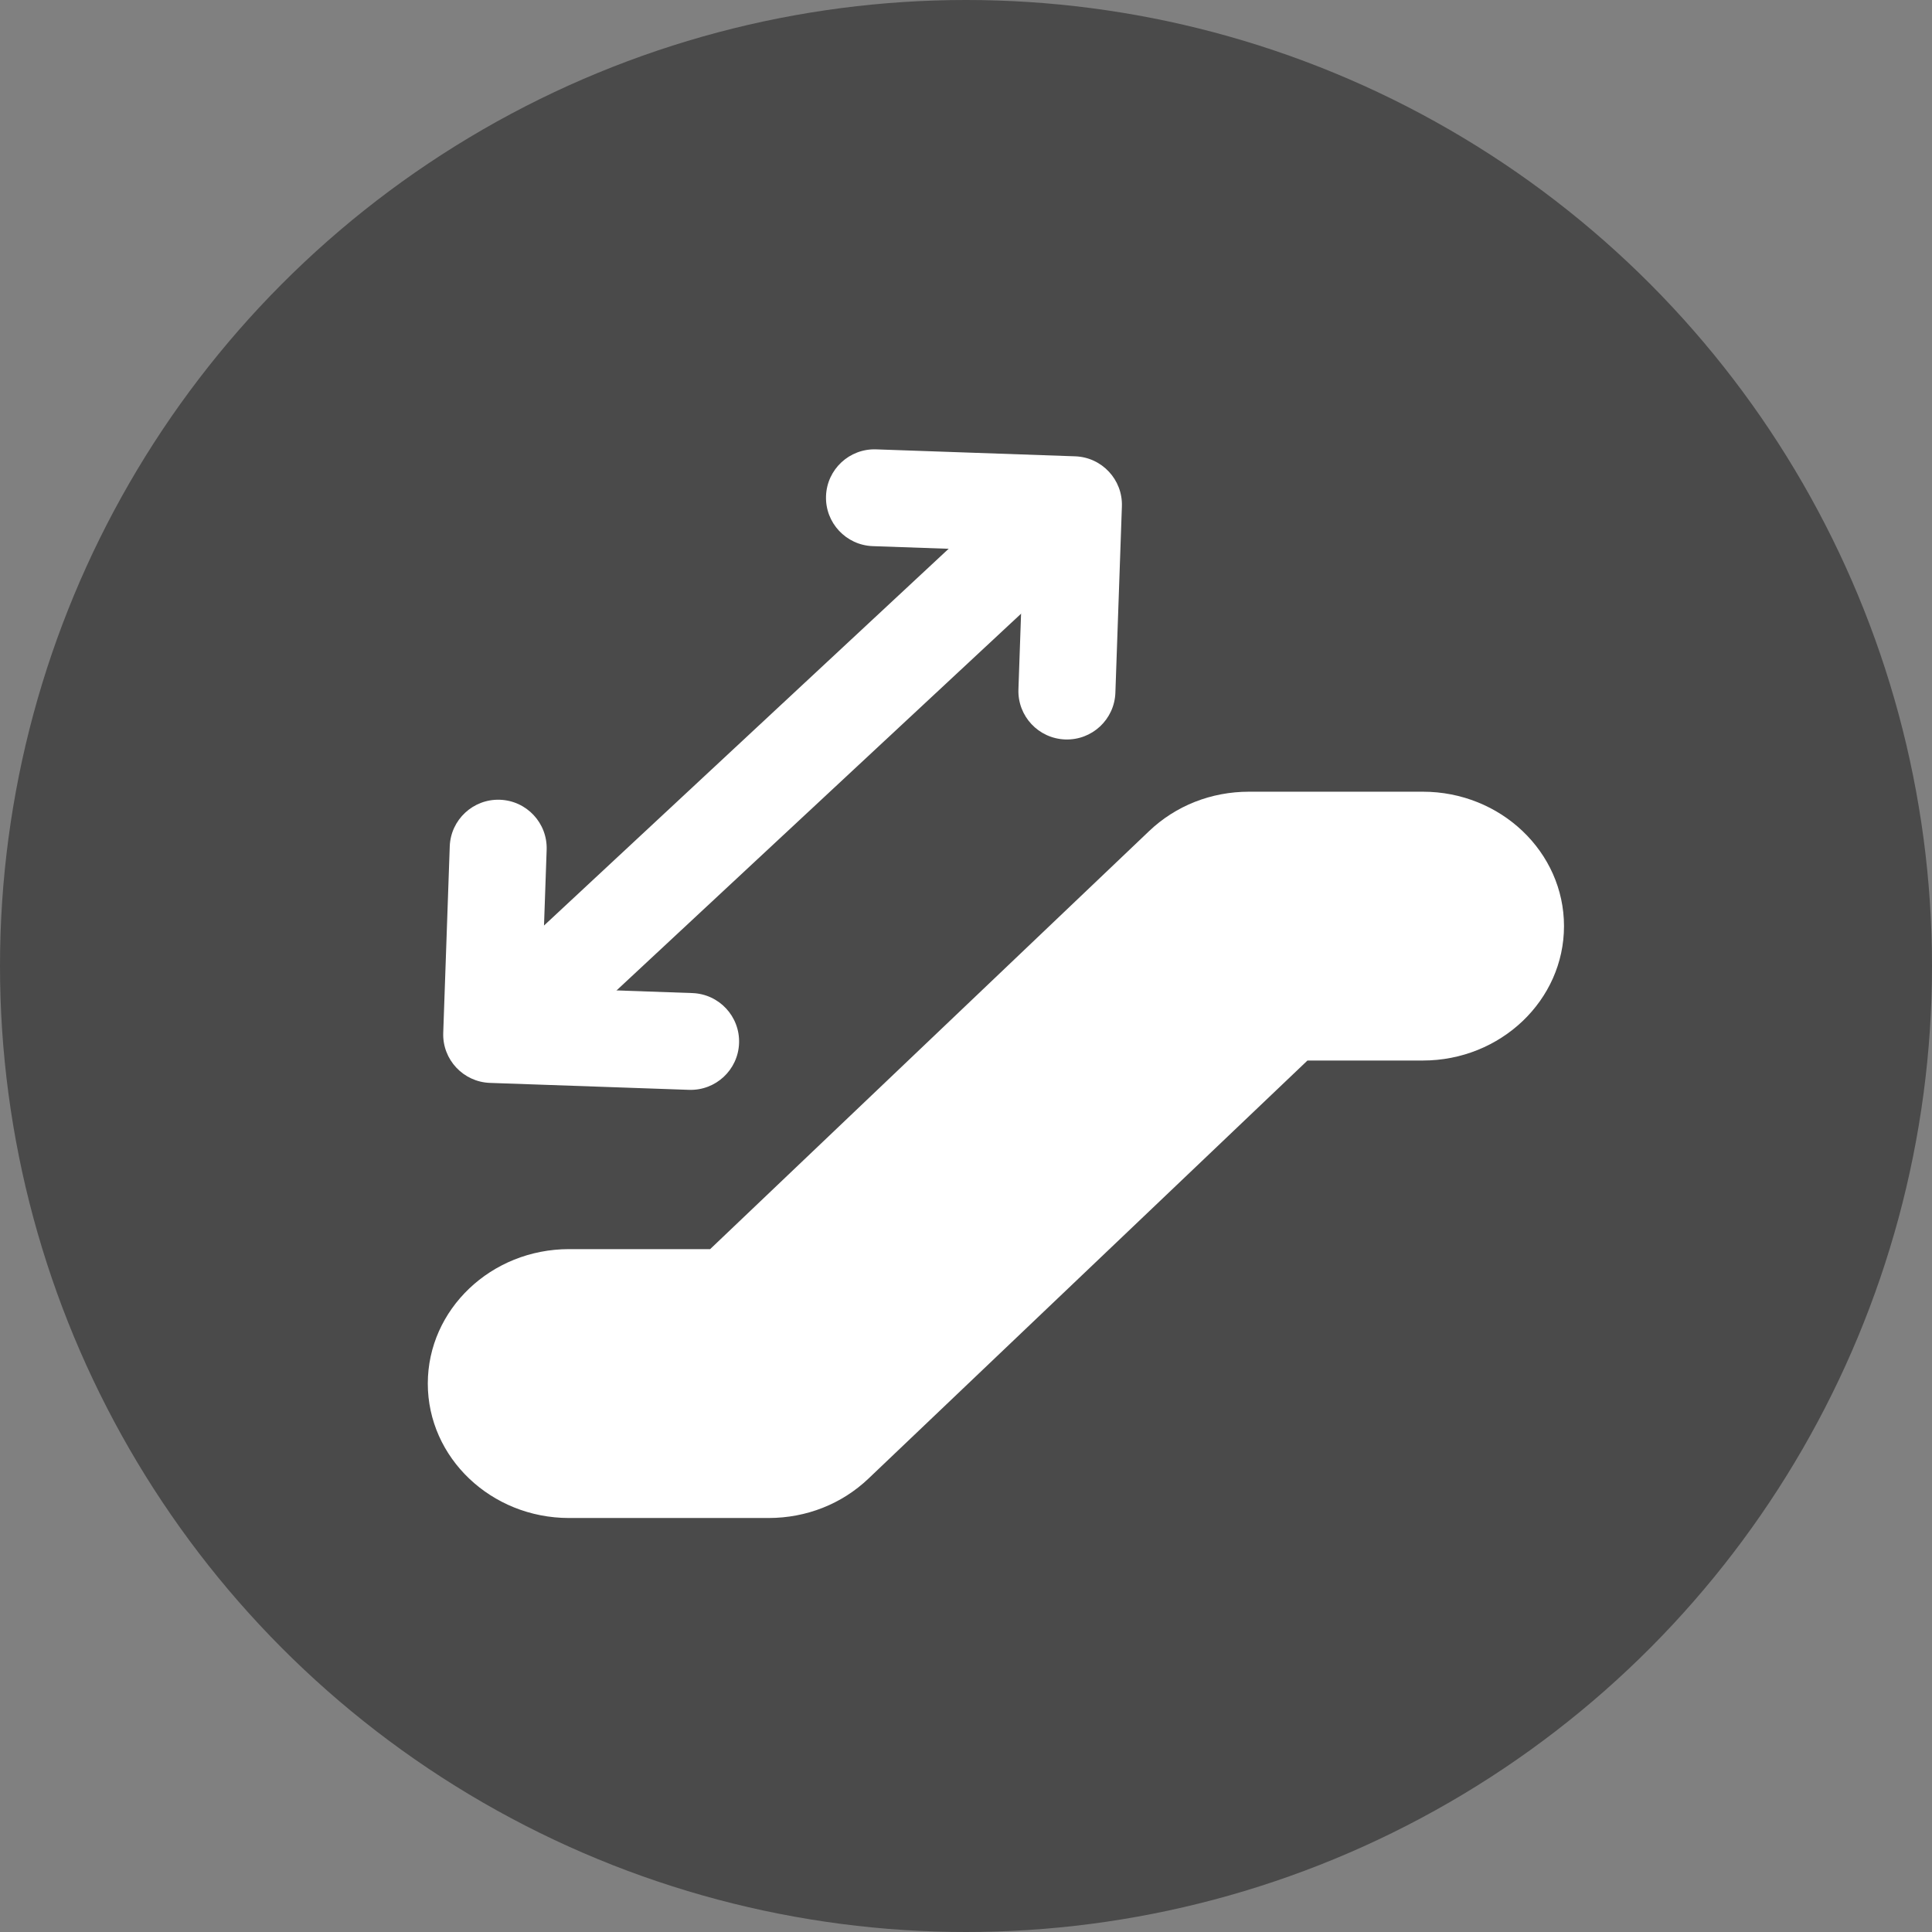 <?xml version="1.0" encoding="UTF-8"?>
<svg width="42px" height="42px" viewBox="0 0 42 42" version="1.1" xmlns="http://www.w3.org/2000/svg">
    <rect x="0" y="0" width="42" height="42" fill="#808080" stroke="none"/>
    <!-- Generator: Sketch 52.6 (67491) - http://www.bohemiancoding.com/sketch -->
    <title>Escalator</title>
    <desc>Created with Sketch.</desc>
    <g id="Web-Auskunft" stroke="none" stroke-width="1" fill="none" fill-rule="evenodd">
        <g id="Icons-Faktor-E" transform="translate(-950, -20)">
            <g id="Escalator-(gab-es-noch-nicht-vorläufig-von-sbs)" transform="translate(950, 20)">
                <circle id="Oval-2" fill="#4A4A4A" cx="21" cy="21" r="21"></circle>
                <g id="Icon-Rolltreppe" transform="translate(8, 8)" fill="#FFFFFF" fill-rule="nonzero">
                    <g id="Rolltreppe">
                        <path d="M8.709,25 L4.369,25 C2.677,25 1.3,23.689 1.3,22.078 C1.3,20.466 2.677,19.155 4.369,19.155 L7.438,19.155 L16.982,10.066 C17.562,9.514 18.332,9.211 19.152,9.211 L22.931,9.211 C24.623,9.211 26,10.521 26,12.133 C26,13.744 24.623,15.055 22.931,15.055 L20.423,15.055 L10.879,24.144 C10.299,24.696 9.529,25 8.709,25 Z" id="Shape"></path>
                        <g id="Group" transform="translate(9.1, 8.553) rotate(2) translate(-9.1, -8.553) translate(1.3, 1.316)">
                            <path d="M2.652,13.529 C2.383,13.529 2.113,13.427 1.907,13.221 C1.495,12.81 1.495,12.144 1.907,11.732 L11.943,1.711 C12.354,1.299 13.021,1.299 13.433,1.711 C13.845,2.122 13.845,2.788 13.433,3.199 L3.398,13.221 C3.192,13.427 2.922,13.529 2.652,13.529 Z" id="Shape"></path>
                            <path d="M13.837,6.548 C13.254,6.548 12.782,6.077 12.782,5.495 L12.782,2.494 L9.509,2.494 C8.927,2.494 8.455,2.022 8.455,1.441 C8.455,0.86 8.927,0.389 9.509,0.389 L13.837,0.389 C14.419,0.389 14.891,0.86 14.891,1.441 L14.891,5.495 C14.891,6.077 14.419,6.548 13.837,6.548 Z" id="Shape"></path>
                            <path d="M5.927,14.446 L1.6,14.446 C1.018,14.446 0.546,13.975 0.546,13.394 L0.546,9.339 C0.546,8.758 1.018,8.287 1.6,8.287 C2.183,8.287 2.654,8.758 2.654,9.339 L2.654,12.341 L5.927,12.341 C6.51,12.341 6.981,12.812 6.981,13.394 C6.981,13.975 6.51,14.446 5.927,14.446 Z" id="Shape"></path>
                        </g>
                    </g>
                </g>
            </g>
            <g id="EXPORTE" transform="translate(19, 20)"></g>
        </g>
    </g>
</svg>
